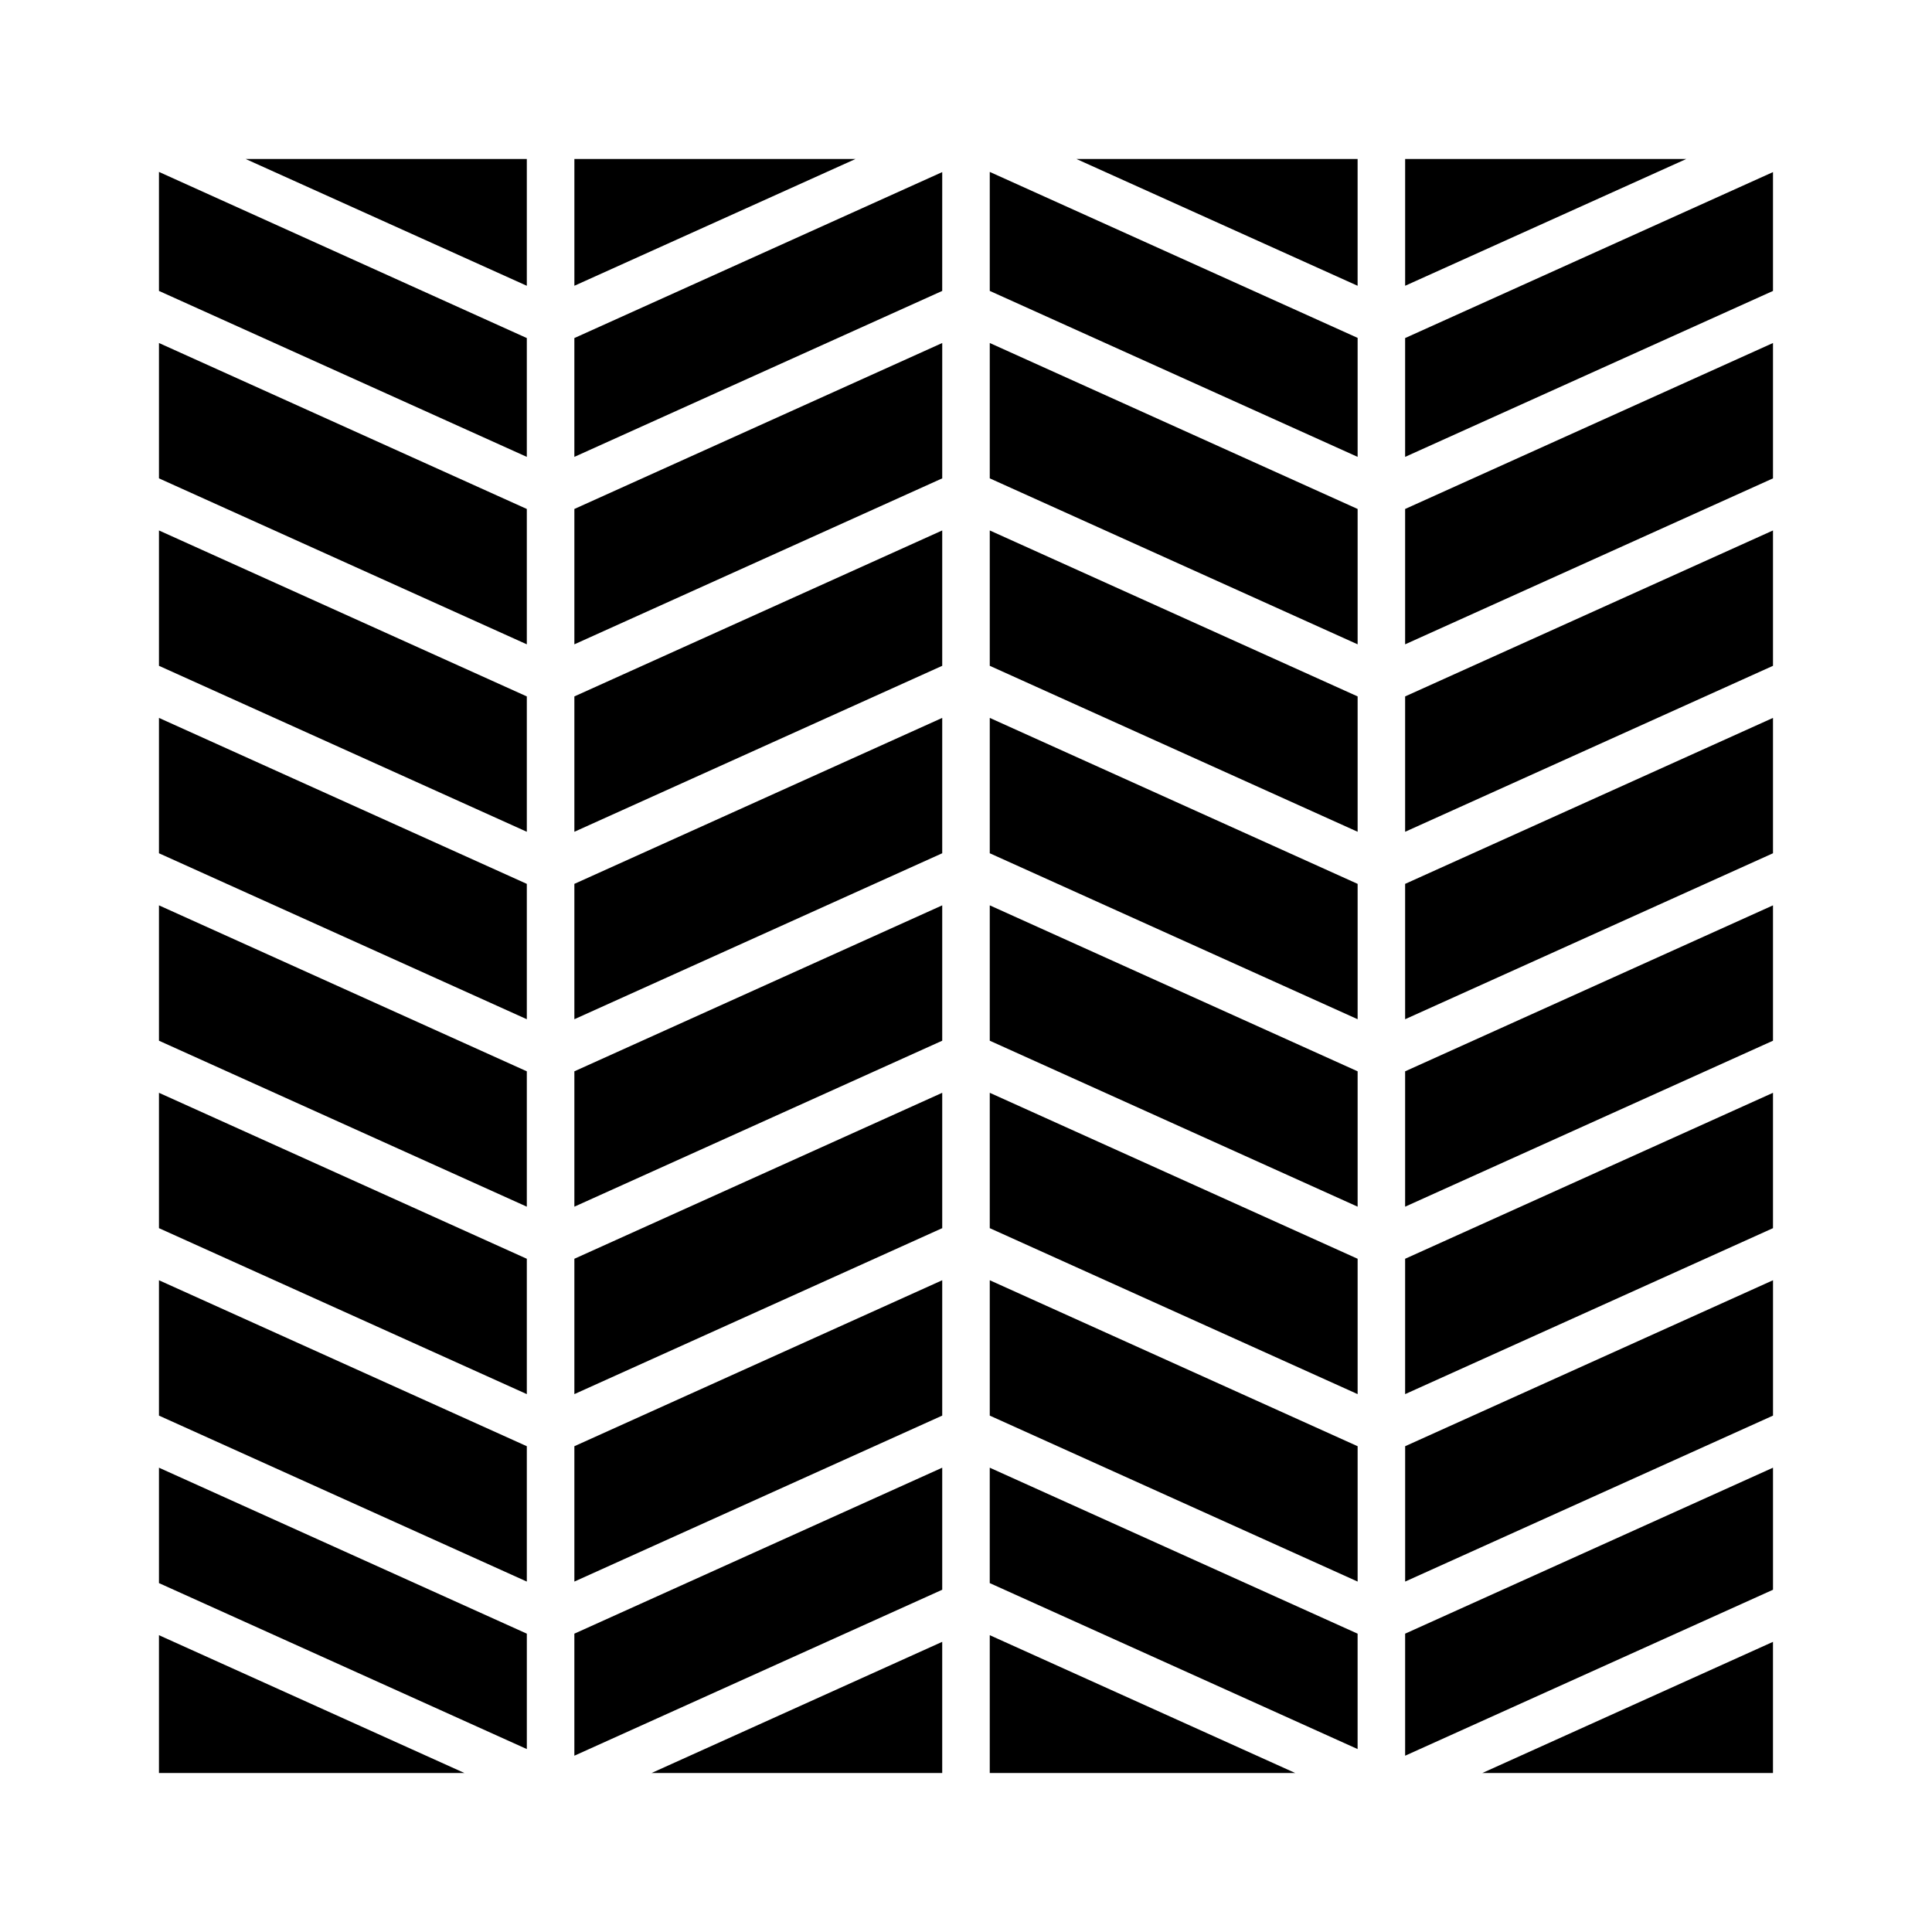 <?xml version="1.0" encoding="UTF-8"?>
<!-- Uploaded to: ICON Repo, www.iconrepo.com, Generator: ICON Repo Mixer Tools -->
<svg fill="#000000" width="800px" height="800px" version="1.1" viewBox="144 144 512 512" xmlns="http://www.w3.org/2000/svg">
 <path d="m370.73 186.13-74.512 33.602v-33.602zm220.16 0-74.512 33.602v-33.602zm22.977 333.02-97.488 43.984v-35.871l97.488-43.984zm-207.57-85.547 97.488 43.984v35.871l-97.488-43.984zm0-13.805v-35.871l97.488 43.984v35.871zm0-49.676v-35.871l97.488 43.984v35.871zm0-49.676v-35.871l97.488 43.984v35.871zm0-49.676v-35.871l97.488 43.984v35.871zm-12.598 0-97.484 43.984v-35.871l97.488-43.984zm0 13.805v35.871l-97.484 43.984v-35.871zm0 49.676v35.871l-97.484 43.984v-35.871zm0 49.676v35.871l-97.484 43.984v-35.871zm0 49.676v35.871l-97.484 43.984v-35.871zm0 49.676v35.871l-97.484 43.984v-35.871zm12.598 0 97.488 43.984v35.871l-97.488-43.984zm97.488-218.2-97.488-43.984v-31.535l97.488 43.984zm-110.09-43.98-97.484 43.98v-31.488l97.488-43.984zm-97.484 355.84 97.488-43.984v32.344l-97.488 43.984zm110.08-43.984 97.488 43.984v30.582l-97.488-43.984zm207.57-63.48-97.488 43.984v-35.871l97.488-43.984zm0-49.676-97.488 43.984v-35.871l97.488-43.984zm0-49.676-97.488 43.984v-35.871l97.488-43.984zm0-49.676-97.488 43.984v-35.871l97.488-43.984zm0-49.676-97.488 43.984v-35.871l97.488-43.984zm0-49.672-97.488 43.98v-31.488l97.488-43.984zm-110.08-1.363-74.516-33.602h74.516zm-220.17 0-74.512-33.602h74.512zm0 13.855v31.488l-97.484-43.98v-31.539zm0 45.293v35.871l-97.484-43.984v-35.871zm0 49.676v35.871l-97.484-43.984v-35.871zm0 49.676v35.871l-97.484-43.984v-35.871zm0 49.676v35.871l-97.484-43.984v-35.871zm0 49.676v35.871l-97.484-43.984v-35.871zm0 49.676v35.871l-97.484-43.984v-35.871zm-97.484 5.691 97.488 43.984v30.582l-97.488-43.984zm207.57 46.148v34.762l-77.031 0.004zm12.598-1.762 80.961 36.527h-80.961zm110.08-0.402 97.488-43.984v32.344l-97.488 43.984zm-330.25 0.402 80.961 36.527h-80.961zm350.7 36.527 77.031-34.762v34.762z"/>
</svg>
